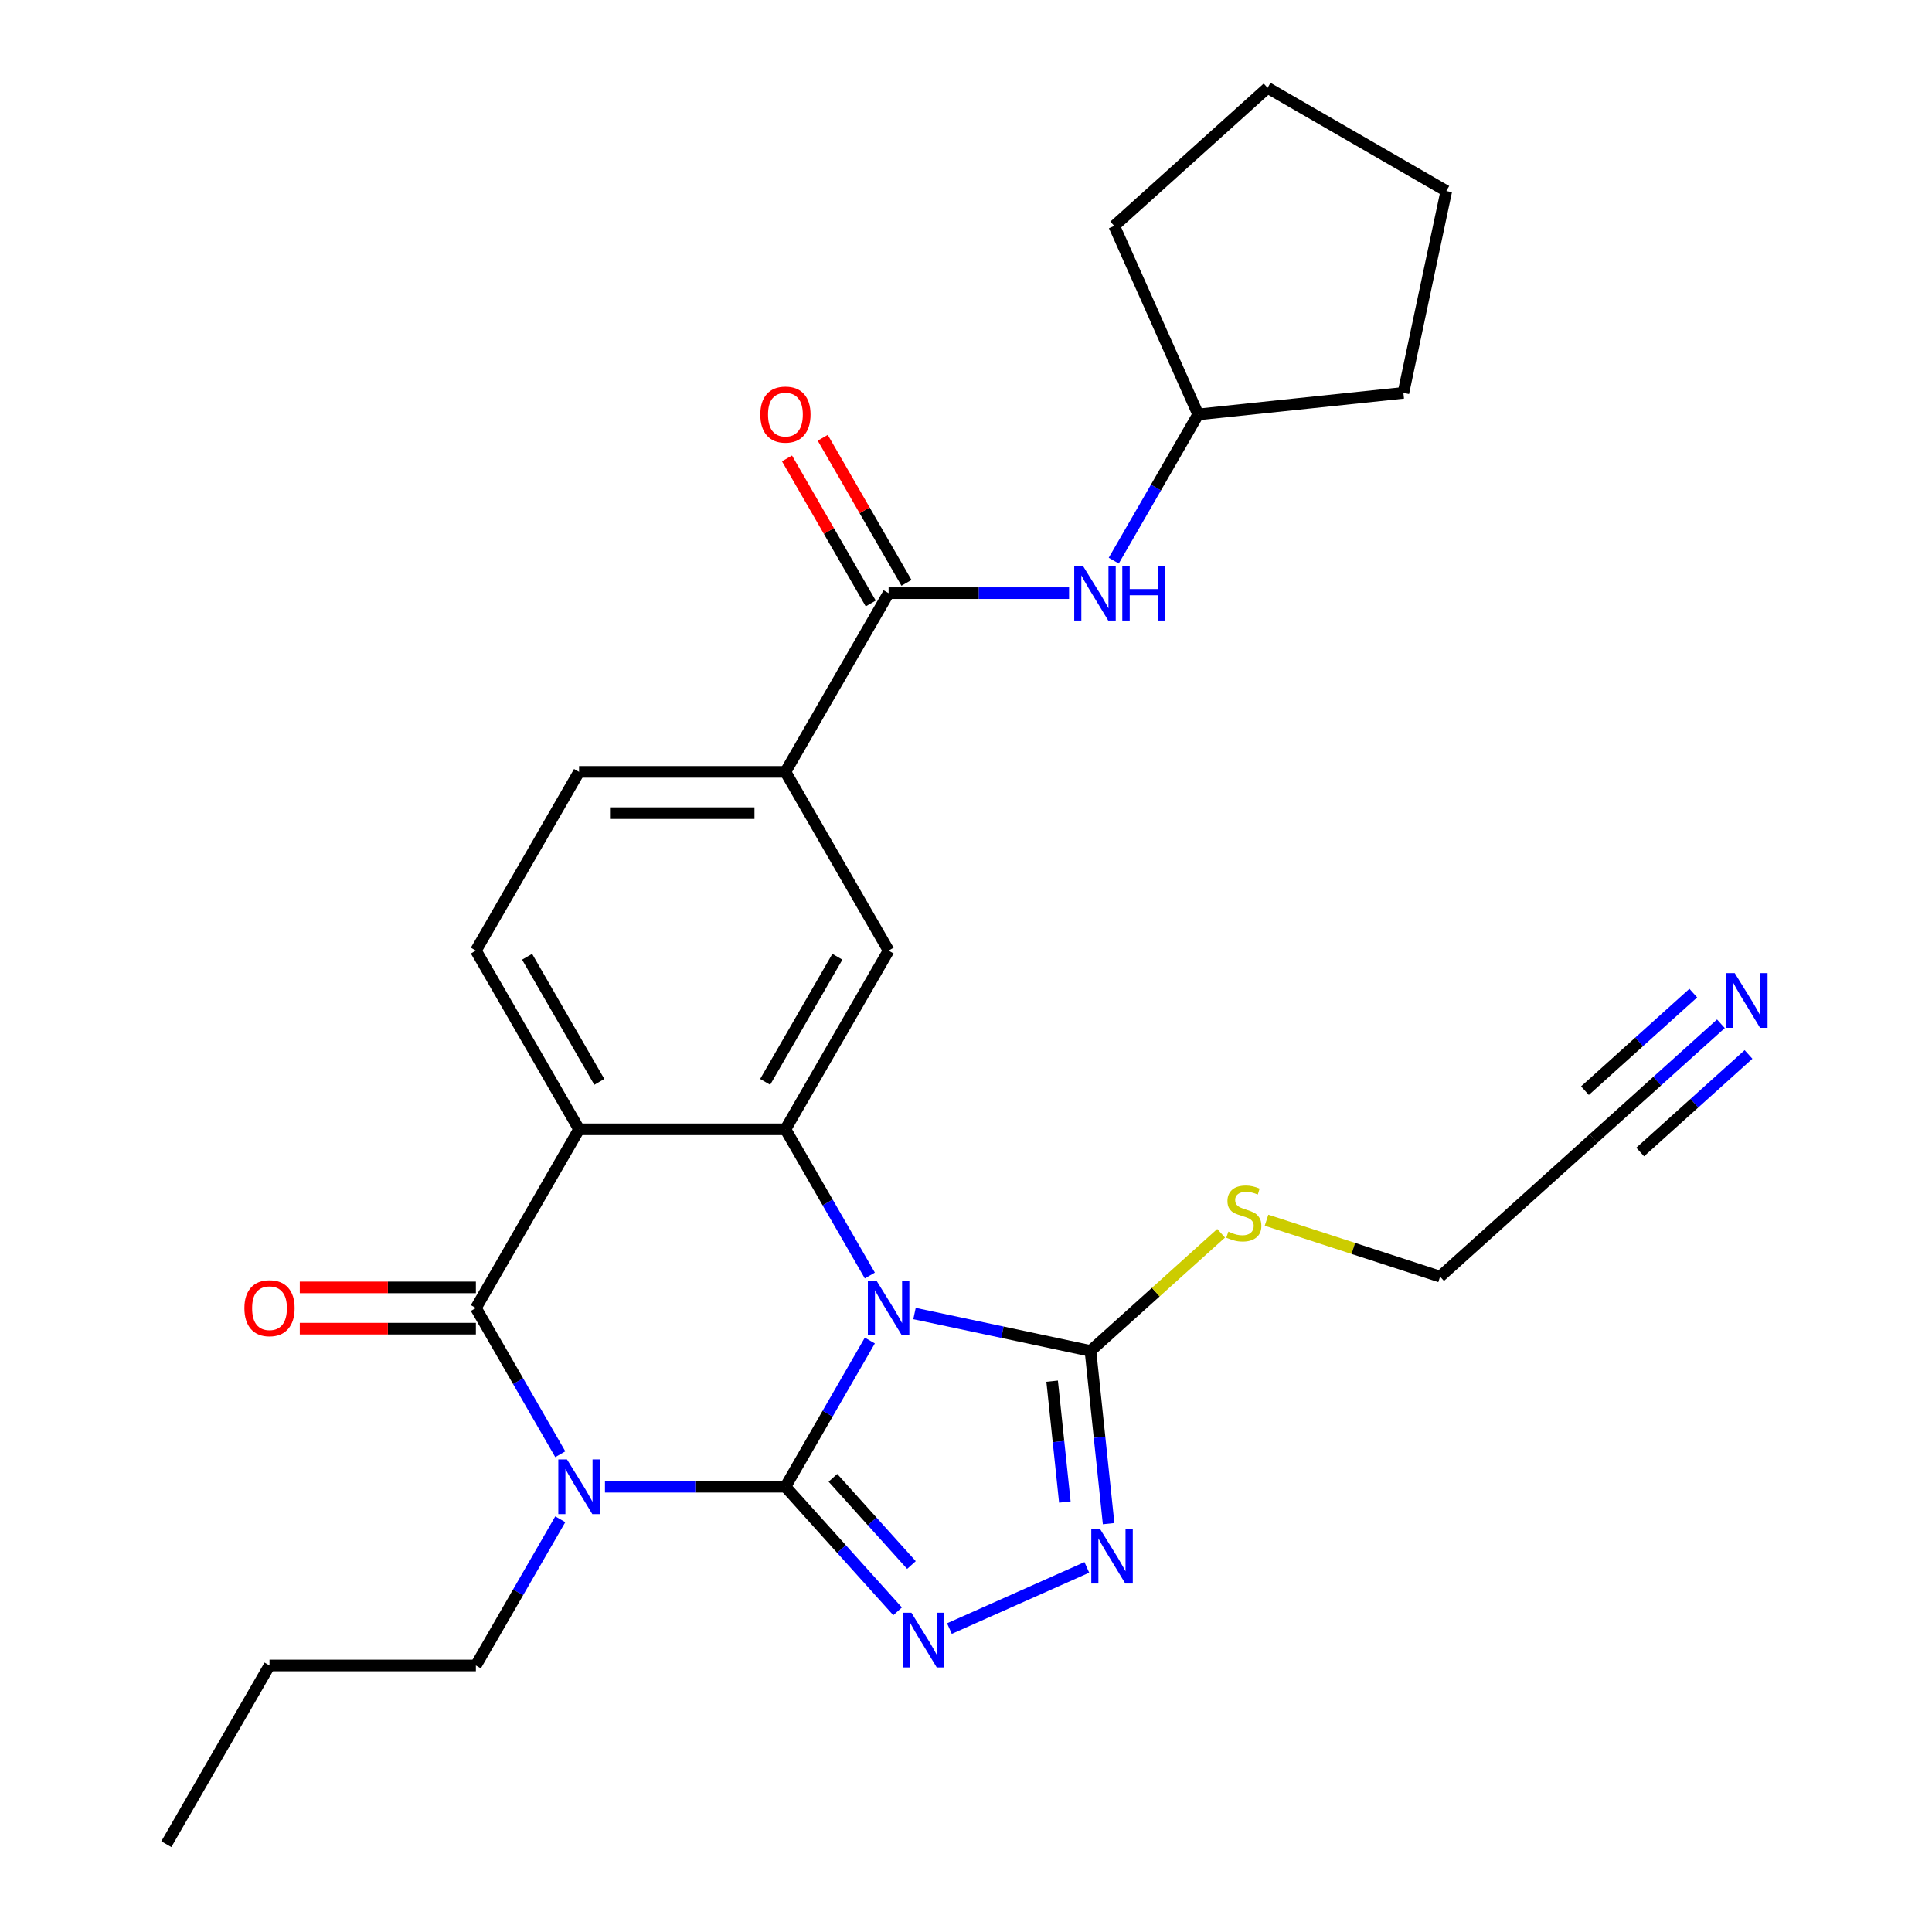 <?xml version='1.0' encoding='iso-8859-1'?>
<svg version='1.1' baseProfile='full'
              xmlns='http://www.w3.org/2000/svg'
                      xmlns:rdkit='http://www.rdkit.org/xml'
                      xmlns:xlink='http://www.w3.org/1999/xlink'
                  xml:space='preserve'
width='1000px' height='1000px' viewBox='0 0 1000 1000'>
<!-- END OF HEADER -->
<rect style='opacity:1.0;fill:#FFFFFF;stroke:none' width='1000' height='1000' x='0' y='0'> </rect>
<path class='bond-0' d='M 406.534,769.536 L 428.38,731.699' style='fill:none;fill-rule:evenodd;stroke:#000000;stroke-width:6px;stroke-linecap:butt;stroke-linejoin:miter;stroke-opacity:1' />
<path class='bond-0' d='M 428.38,731.699 L 450.225,693.862' style='fill:none;fill-rule:evenodd;stroke:#0000FF;stroke-width:6px;stroke-linecap:butt;stroke-linejoin:miter;stroke-opacity:1' />
<path class='bond-1' d='M 406.534,769.536 L 359.832,769.536' style='fill:none;fill-rule:evenodd;stroke:#000000;stroke-width:6px;stroke-linecap:butt;stroke-linejoin:miter;stroke-opacity:1' />
<path class='bond-1' d='M 359.832,769.536 L 313.13,769.536' style='fill:none;fill-rule:evenodd;stroke:#0000FF;stroke-width:6px;stroke-linecap:butt;stroke-linejoin:miter;stroke-opacity:1' />
<path class='bond-5' d='M 406.534,769.536 L 435.566,801.779' style='fill:none;fill-rule:evenodd;stroke:#000000;stroke-width:6px;stroke-linecap:butt;stroke-linejoin:miter;stroke-opacity:1' />
<path class='bond-5' d='M 435.566,801.779 L 464.597,834.022' style='fill:none;fill-rule:evenodd;stroke:#0000FF;stroke-width:6px;stroke-linecap:butt;stroke-linejoin:miter;stroke-opacity:1' />
<path class='bond-5' d='M 431.12,764.914 L 451.442,787.484' style='fill:none;fill-rule:evenodd;stroke:#000000;stroke-width:6px;stroke-linecap:butt;stroke-linejoin:miter;stroke-opacity:1' />
<path class='bond-5' d='M 451.442,787.484 L 471.764,810.054' style='fill:none;fill-rule:evenodd;stroke:#0000FF;stroke-width:6px;stroke-linecap:butt;stroke-linejoin:miter;stroke-opacity:1' />
<path class='bond-3' d='M 450.225,660.201 L 428.38,622.364' style='fill:none;fill-rule:evenodd;stroke:#0000FF;stroke-width:6px;stroke-linecap:butt;stroke-linejoin:miter;stroke-opacity:1' />
<path class='bond-3' d='M 428.38,622.364 L 406.534,584.527' style='fill:none;fill-rule:evenodd;stroke:#000000;stroke-width:6px;stroke-linecap:butt;stroke-linejoin:miter;stroke-opacity:1' />
<path class='bond-6' d='M 473.352,679.882 L 518.888,689.561' style='fill:none;fill-rule:evenodd;stroke:#0000FF;stroke-width:6px;stroke-linecap:butt;stroke-linejoin:miter;stroke-opacity:1' />
<path class='bond-6' d='M 518.888,689.561 L 564.423,699.24' style='fill:none;fill-rule:evenodd;stroke:#000000;stroke-width:6px;stroke-linecap:butt;stroke-linejoin:miter;stroke-opacity:1' />
<path class='bond-2' d='M 290.002,752.706 L 268.157,714.869' style='fill:none;fill-rule:evenodd;stroke:#0000FF;stroke-width:6px;stroke-linecap:butt;stroke-linejoin:miter;stroke-opacity:1' />
<path class='bond-2' d='M 268.157,714.869 L 246.312,677.032' style='fill:none;fill-rule:evenodd;stroke:#000000;stroke-width:6px;stroke-linecap:butt;stroke-linejoin:miter;stroke-opacity:1' />
<path class='bond-19' d='M 290.002,786.367 L 268.157,824.204' style='fill:none;fill-rule:evenodd;stroke:#0000FF;stroke-width:6px;stroke-linecap:butt;stroke-linejoin:miter;stroke-opacity:1' />
<path class='bond-19' d='M 268.157,824.204 L 246.312,862.041' style='fill:none;fill-rule:evenodd;stroke:#000000;stroke-width:6px;stroke-linecap:butt;stroke-linejoin:miter;stroke-opacity:1' />
<path class='bond-4' d='M 246.312,677.032 L 299.719,584.527' style='fill:none;fill-rule:evenodd;stroke:#000000;stroke-width:6px;stroke-linecap:butt;stroke-linejoin:miter;stroke-opacity:1' />
<path class='bond-14' d='M 246.312,666.35 L 200.739,666.35' style='fill:none;fill-rule:evenodd;stroke:#000000;stroke-width:6px;stroke-linecap:butt;stroke-linejoin:miter;stroke-opacity:1' />
<path class='bond-14' d='M 200.739,666.35 L 155.167,666.35' style='fill:none;fill-rule:evenodd;stroke:#FF0000;stroke-width:6px;stroke-linecap:butt;stroke-linejoin:miter;stroke-opacity:1' />
<path class='bond-14' d='M 246.312,687.713 L 200.739,687.713' style='fill:none;fill-rule:evenodd;stroke:#000000;stroke-width:6px;stroke-linecap:butt;stroke-linejoin:miter;stroke-opacity:1' />
<path class='bond-14' d='M 200.739,687.713 L 155.167,687.713' style='fill:none;fill-rule:evenodd;stroke:#FF0000;stroke-width:6px;stroke-linecap:butt;stroke-linejoin:miter;stroke-opacity:1' />
<path class='bond-9' d='M 406.534,584.527 L 459.942,492.022' style='fill:none;fill-rule:evenodd;stroke:#000000;stroke-width:6px;stroke-linecap:butt;stroke-linejoin:miter;stroke-opacity:1' />
<path class='bond-9' d='M 396.045,559.97 L 433.43,495.216' style='fill:none;fill-rule:evenodd;stroke:#000000;stroke-width:6px;stroke-linecap:butt;stroke-linejoin:miter;stroke-opacity:1' />
<path class='bond-29' d='M 406.534,584.527 L 299.719,584.527' style='fill:none;fill-rule:evenodd;stroke:#000000;stroke-width:6px;stroke-linecap:butt;stroke-linejoin:miter;stroke-opacity:1' />
<path class='bond-11' d='M 299.719,584.527 L 246.312,492.022' style='fill:none;fill-rule:evenodd;stroke:#000000;stroke-width:6px;stroke-linecap:butt;stroke-linejoin:miter;stroke-opacity:1' />
<path class='bond-11' d='M 310.209,559.97 L 272.824,495.216' style='fill:none;fill-rule:evenodd;stroke:#000000;stroke-width:6px;stroke-linecap:butt;stroke-linejoin:miter;stroke-opacity:1' />
<path class='bond-7' d='M 491.418,842.945 L 562.545,811.277' style='fill:none;fill-rule:evenodd;stroke:#0000FF;stroke-width:6px;stroke-linecap:butt;stroke-linejoin:miter;stroke-opacity:1' />
<path class='bond-18' d='M 564.423,699.24 L 598.237,668.793' style='fill:none;fill-rule:evenodd;stroke:#000000;stroke-width:6px;stroke-linecap:butt;stroke-linejoin:miter;stroke-opacity:1' />
<path class='bond-18' d='M 598.237,668.793 L 632.052,638.346' style='fill:none;fill-rule:evenodd;stroke:#CCCC00;stroke-width:6px;stroke-linecap:butt;stroke-linejoin:miter;stroke-opacity:1' />
<path class='bond-28' d='M 564.423,699.24 L 569.121,743.939' style='fill:none;fill-rule:evenodd;stroke:#000000;stroke-width:6px;stroke-linecap:butt;stroke-linejoin:miter;stroke-opacity:1' />
<path class='bond-28' d='M 569.121,743.939 L 573.819,788.639' style='fill:none;fill-rule:evenodd;stroke:#0000FF;stroke-width:6px;stroke-linecap:butt;stroke-linejoin:miter;stroke-opacity:1' />
<path class='bond-28' d='M 544.586,714.883 L 547.875,746.173' style='fill:none;fill-rule:evenodd;stroke:#000000;stroke-width:6px;stroke-linecap:butt;stroke-linejoin:miter;stroke-opacity:1' />
<path class='bond-28' d='M 547.875,746.173 L 551.164,777.462' style='fill:none;fill-rule:evenodd;stroke:#0000FF;stroke-width:6px;stroke-linecap:butt;stroke-linejoin:miter;stroke-opacity:1' />
<path class='bond-8' d='M 459.942,307.013 L 406.534,399.518' style='fill:none;fill-rule:evenodd;stroke:#000000;stroke-width:6px;stroke-linecap:butt;stroke-linejoin:miter;stroke-opacity:1' />
<path class='bond-13' d='M 459.942,307.013 L 506.644,307.013' style='fill:none;fill-rule:evenodd;stroke:#000000;stroke-width:6px;stroke-linecap:butt;stroke-linejoin:miter;stroke-opacity:1' />
<path class='bond-13' d='M 506.644,307.013 L 553.347,307.013' style='fill:none;fill-rule:evenodd;stroke:#0000FF;stroke-width:6px;stroke-linecap:butt;stroke-linejoin:miter;stroke-opacity:1' />
<path class='bond-17' d='M 469.192,301.672 L 447.52,264.135' style='fill:none;fill-rule:evenodd;stroke:#000000;stroke-width:6px;stroke-linecap:butt;stroke-linejoin:miter;stroke-opacity:1' />
<path class='bond-17' d='M 447.52,264.135 L 425.848,226.598' style='fill:none;fill-rule:evenodd;stroke:#FF0000;stroke-width:6px;stroke-linecap:butt;stroke-linejoin:miter;stroke-opacity:1' />
<path class='bond-17' d='M 450.691,312.354 L 429.019,274.817' style='fill:none;fill-rule:evenodd;stroke:#000000;stroke-width:6px;stroke-linecap:butt;stroke-linejoin:miter;stroke-opacity:1' />
<path class='bond-17' d='M 429.019,274.817 L 407.347,237.279' style='fill:none;fill-rule:evenodd;stroke:#FF0000;stroke-width:6px;stroke-linecap:butt;stroke-linejoin:miter;stroke-opacity:1' />
<path class='bond-10' d='M 459.942,492.022 L 406.534,399.518' style='fill:none;fill-rule:evenodd;stroke:#000000;stroke-width:6px;stroke-linecap:butt;stroke-linejoin:miter;stroke-opacity:1' />
<path class='bond-30' d='M 406.534,399.518 L 299.719,399.518' style='fill:none;fill-rule:evenodd;stroke:#000000;stroke-width:6px;stroke-linecap:butt;stroke-linejoin:miter;stroke-opacity:1' />
<path class='bond-30' d='M 390.512,420.881 L 315.741,420.881' style='fill:none;fill-rule:evenodd;stroke:#000000;stroke-width:6px;stroke-linecap:butt;stroke-linejoin:miter;stroke-opacity:1' />
<path class='bond-16' d='M 246.312,492.022 L 299.719,399.518' style='fill:none;fill-rule:evenodd;stroke:#000000;stroke-width:6px;stroke-linecap:butt;stroke-linejoin:miter;stroke-opacity:1' />
<path class='bond-12' d='M 890.737,529.902 L 857.753,559.602' style='fill:none;fill-rule:evenodd;stroke:#0000FF;stroke-width:6px;stroke-linecap:butt;stroke-linejoin:miter;stroke-opacity:1' />
<path class='bond-12' d='M 857.753,559.602 L 824.768,589.301' style='fill:none;fill-rule:evenodd;stroke:#000000;stroke-width:6px;stroke-linecap:butt;stroke-linejoin:miter;stroke-opacity:1' />
<path class='bond-12' d='M 876.442,514.026 L 848.406,539.271' style='fill:none;fill-rule:evenodd;stroke:#0000FF;stroke-width:6px;stroke-linecap:butt;stroke-linejoin:miter;stroke-opacity:1' />
<path class='bond-12' d='M 848.406,539.271 L 820.369,564.515' style='fill:none;fill-rule:evenodd;stroke:#000000;stroke-width:6px;stroke-linecap:butt;stroke-linejoin:miter;stroke-opacity:1' />
<path class='bond-12' d='M 905.032,545.778 L 876.995,571.022' style='fill:none;fill-rule:evenodd;stroke:#0000FF;stroke-width:6px;stroke-linecap:butt;stroke-linejoin:miter;stroke-opacity:1' />
<path class='bond-12' d='M 876.995,571.022 L 848.958,596.267' style='fill:none;fill-rule:evenodd;stroke:#000000;stroke-width:6px;stroke-linecap:butt;stroke-linejoin:miter;stroke-opacity:1' />
<path class='bond-20' d='M 576.474,290.183 L 598.319,252.345' style='fill:none;fill-rule:evenodd;stroke:#0000FF;stroke-width:6px;stroke-linecap:butt;stroke-linejoin:miter;stroke-opacity:1' />
<path class='bond-20' d='M 598.319,252.345 L 620.165,214.508' style='fill:none;fill-rule:evenodd;stroke:#000000;stroke-width:6px;stroke-linecap:butt;stroke-linejoin:miter;stroke-opacity:1' />
<path class='bond-15' d='M 824.768,589.301 L 745.389,660.774' style='fill:none;fill-rule:evenodd;stroke:#000000;stroke-width:6px;stroke-linecap:butt;stroke-linejoin:miter;stroke-opacity:1' />
<path class='bond-21' d='M 655.552,631.584 L 700.471,646.179' style='fill:none;fill-rule:evenodd;stroke:#CCCC00;stroke-width:6px;stroke-linecap:butt;stroke-linejoin:miter;stroke-opacity:1' />
<path class='bond-21' d='M 700.471,646.179 L 745.389,660.774' style='fill:none;fill-rule:evenodd;stroke:#000000;stroke-width:6px;stroke-linecap:butt;stroke-linejoin:miter;stroke-opacity:1' />
<path class='bond-22' d='M 246.312,862.041 L 139.496,862.041' style='fill:none;fill-rule:evenodd;stroke:#000000;stroke-width:6px;stroke-linecap:butt;stroke-linejoin:miter;stroke-opacity:1' />
<path class='bond-23' d='M 620.165,214.508 L 576.719,116.928' style='fill:none;fill-rule:evenodd;stroke:#000000;stroke-width:6px;stroke-linecap:butt;stroke-linejoin:miter;stroke-opacity:1' />
<path class='bond-24' d='M 620.165,214.508 L 726.395,203.343' style='fill:none;fill-rule:evenodd;stroke:#000000;stroke-width:6px;stroke-linecap:butt;stroke-linejoin:miter;stroke-opacity:1' />
<path class='bond-25' d='M 139.496,862.041 L 86.089,954.545' style='fill:none;fill-rule:evenodd;stroke:#000000;stroke-width:6px;stroke-linecap:butt;stroke-linejoin:miter;stroke-opacity:1' />
<path class='bond-27' d='M 576.719,116.928 L 656.098,45.455' style='fill:none;fill-rule:evenodd;stroke:#000000;stroke-width:6px;stroke-linecap:butt;stroke-linejoin:miter;stroke-opacity:1' />
<path class='bond-26' d='M 726.395,203.343 L 748.603,98.862' style='fill:none;fill-rule:evenodd;stroke:#000000;stroke-width:6px;stroke-linecap:butt;stroke-linejoin:miter;stroke-opacity:1' />
<path class='bond-31' d='M 748.603,98.862 L 656.098,45.455' style='fill:none;fill-rule:evenodd;stroke:#000000;stroke-width:6px;stroke-linecap:butt;stroke-linejoin:miter;stroke-opacity:1' />
<path  class='atom-1' d='M 453.682 662.872
L 462.962 677.872
Q 463.882 679.352, 465.362 682.032
Q 466.842 684.712, 466.922 684.872
L 466.922 662.872
L 470.682 662.872
L 470.682 691.192
L 466.802 691.192
L 456.842 674.792
Q 455.682 672.872, 454.442 670.672
Q 453.242 668.472, 452.882 667.792
L 452.882 691.192
L 449.202 691.192
L 449.202 662.872
L 453.682 662.872
' fill='#0000FF'/>
<path  class='atom-2' d='M 293.459 755.376
L 302.739 770.376
Q 303.659 771.856, 305.139 774.536
Q 306.619 777.216, 306.699 777.376
L 306.699 755.376
L 310.459 755.376
L 310.459 783.696
L 306.579 783.696
L 296.619 767.296
Q 295.459 765.376, 294.219 763.176
Q 293.019 760.976, 292.659 760.296
L 292.659 783.696
L 288.979 783.696
L 288.979 755.376
L 293.459 755.376
' fill='#0000FF'/>
<path  class='atom-6' d='M 471.748 834.755
L 481.028 849.755
Q 481.948 851.235, 483.428 853.915
Q 484.908 856.595, 484.988 856.755
L 484.988 834.755
L 488.748 834.755
L 488.748 863.075
L 484.868 863.075
L 474.908 846.675
Q 473.748 844.755, 472.508 842.555
Q 471.308 840.355, 470.948 839.675
L 470.948 863.075
L 467.268 863.075
L 467.268 834.755
L 471.748 834.755
' fill='#0000FF'/>
<path  class='atom-8' d='M 569.328 791.31
L 578.608 806.31
Q 579.528 807.79, 581.008 810.47
Q 582.488 813.15, 582.568 813.31
L 582.568 791.31
L 586.328 791.31
L 586.328 819.63
L 582.448 819.63
L 572.488 803.23
Q 571.328 801.31, 570.088 799.11
Q 568.888 796.91, 568.528 796.23
L 568.528 819.63
L 564.848 819.63
L 564.848 791.31
L 569.328 791.31
' fill='#0000FF'/>
<path  class='atom-13' d='M 897.888 503.667
L 907.168 518.667
Q 908.088 520.147, 909.568 522.827
Q 911.048 525.507, 911.128 525.667
L 911.128 503.667
L 914.888 503.667
L 914.888 531.987
L 911.008 531.987
L 901.048 515.587
Q 899.888 513.667, 898.648 511.467
Q 897.448 509.267, 897.088 508.587
L 897.088 531.987
L 893.408 531.987
L 893.408 503.667
L 897.888 503.667
' fill='#0000FF'/>
<path  class='atom-14' d='M 560.497 292.853
L 569.777 307.853
Q 570.697 309.333, 572.177 312.013
Q 573.657 314.693, 573.737 314.853
L 573.737 292.853
L 577.497 292.853
L 577.497 321.173
L 573.617 321.173
L 563.657 304.773
Q 562.497 302.853, 561.257 300.653
Q 560.057 298.453, 559.697 297.773
L 559.697 321.173
L 556.017 321.173
L 556.017 292.853
L 560.497 292.853
' fill='#0000FF'/>
<path  class='atom-14' d='M 580.897 292.853
L 584.737 292.853
L 584.737 304.893
L 599.217 304.893
L 599.217 292.853
L 603.057 292.853
L 603.057 321.173
L 599.217 321.173
L 599.217 308.093
L 584.737 308.093
L 584.737 321.173
L 580.897 321.173
L 580.897 292.853
' fill='#0000FF'/>
<path  class='atom-15' d='M 126.496 677.112
Q 126.496 670.312, 129.856 666.512
Q 133.216 662.712, 139.496 662.712
Q 145.776 662.712, 149.136 666.512
Q 152.496 670.312, 152.496 677.112
Q 152.496 683.992, 149.096 687.912
Q 145.696 691.792, 139.496 691.792
Q 133.256 691.792, 129.856 687.912
Q 126.496 684.032, 126.496 677.112
M 139.496 688.592
Q 143.816 688.592, 146.136 685.712
Q 148.496 682.792, 148.496 677.112
Q 148.496 671.552, 146.136 668.752
Q 143.816 665.912, 139.496 665.912
Q 135.176 665.912, 132.816 668.712
Q 130.496 671.512, 130.496 677.112
Q 130.496 682.832, 132.816 685.712
Q 135.176 688.592, 139.496 688.592
' fill='#FF0000'/>
<path  class='atom-18' d='M 393.534 214.588
Q 393.534 207.788, 396.894 203.988
Q 400.254 200.188, 406.534 200.188
Q 412.814 200.188, 416.174 203.988
Q 419.534 207.788, 419.534 214.588
Q 419.534 221.468, 416.134 225.388
Q 412.734 229.268, 406.534 229.268
Q 400.294 229.268, 396.894 225.388
Q 393.534 221.508, 393.534 214.588
M 406.534 226.068
Q 410.854 226.068, 413.174 223.188
Q 415.534 220.268, 415.534 214.588
Q 415.534 209.028, 413.174 206.228
Q 410.854 203.388, 406.534 203.388
Q 402.214 203.388, 399.854 206.188
Q 397.534 208.988, 397.534 214.588
Q 397.534 220.308, 399.854 223.188
Q 402.214 226.068, 406.534 226.068
' fill='#FF0000'/>
<path  class='atom-19' d='M 635.802 637.486
Q 636.122 637.606, 637.442 638.166
Q 638.762 638.726, 640.202 639.086
Q 641.682 639.406, 643.122 639.406
Q 645.802 639.406, 647.362 638.126
Q 648.922 636.806, 648.922 634.526
Q 648.922 632.966, 648.122 632.006
Q 647.362 631.046, 646.162 630.526
Q 644.962 630.006, 642.962 629.406
Q 640.442 628.646, 638.922 627.926
Q 637.442 627.206, 636.362 625.686
Q 635.322 624.166, 635.322 621.606
Q 635.322 618.046, 637.722 615.846
Q 640.162 613.646, 644.962 613.646
Q 648.242 613.646, 651.962 615.206
L 651.042 618.286
Q 647.642 616.886, 645.082 616.886
Q 642.322 616.886, 640.802 618.046
Q 639.282 619.166, 639.322 621.126
Q 639.322 622.646, 640.082 623.566
Q 640.882 624.486, 642.002 625.006
Q 643.162 625.526, 645.082 626.126
Q 647.642 626.926, 649.162 627.726
Q 650.682 628.526, 651.762 630.166
Q 652.882 631.766, 652.882 634.526
Q 652.882 638.446, 650.242 640.566
Q 647.642 642.646, 643.282 642.646
Q 640.762 642.646, 638.842 642.086
Q 636.962 641.566, 634.722 640.646
L 635.802 637.486
' fill='#CCCC00'/>
</svg>

